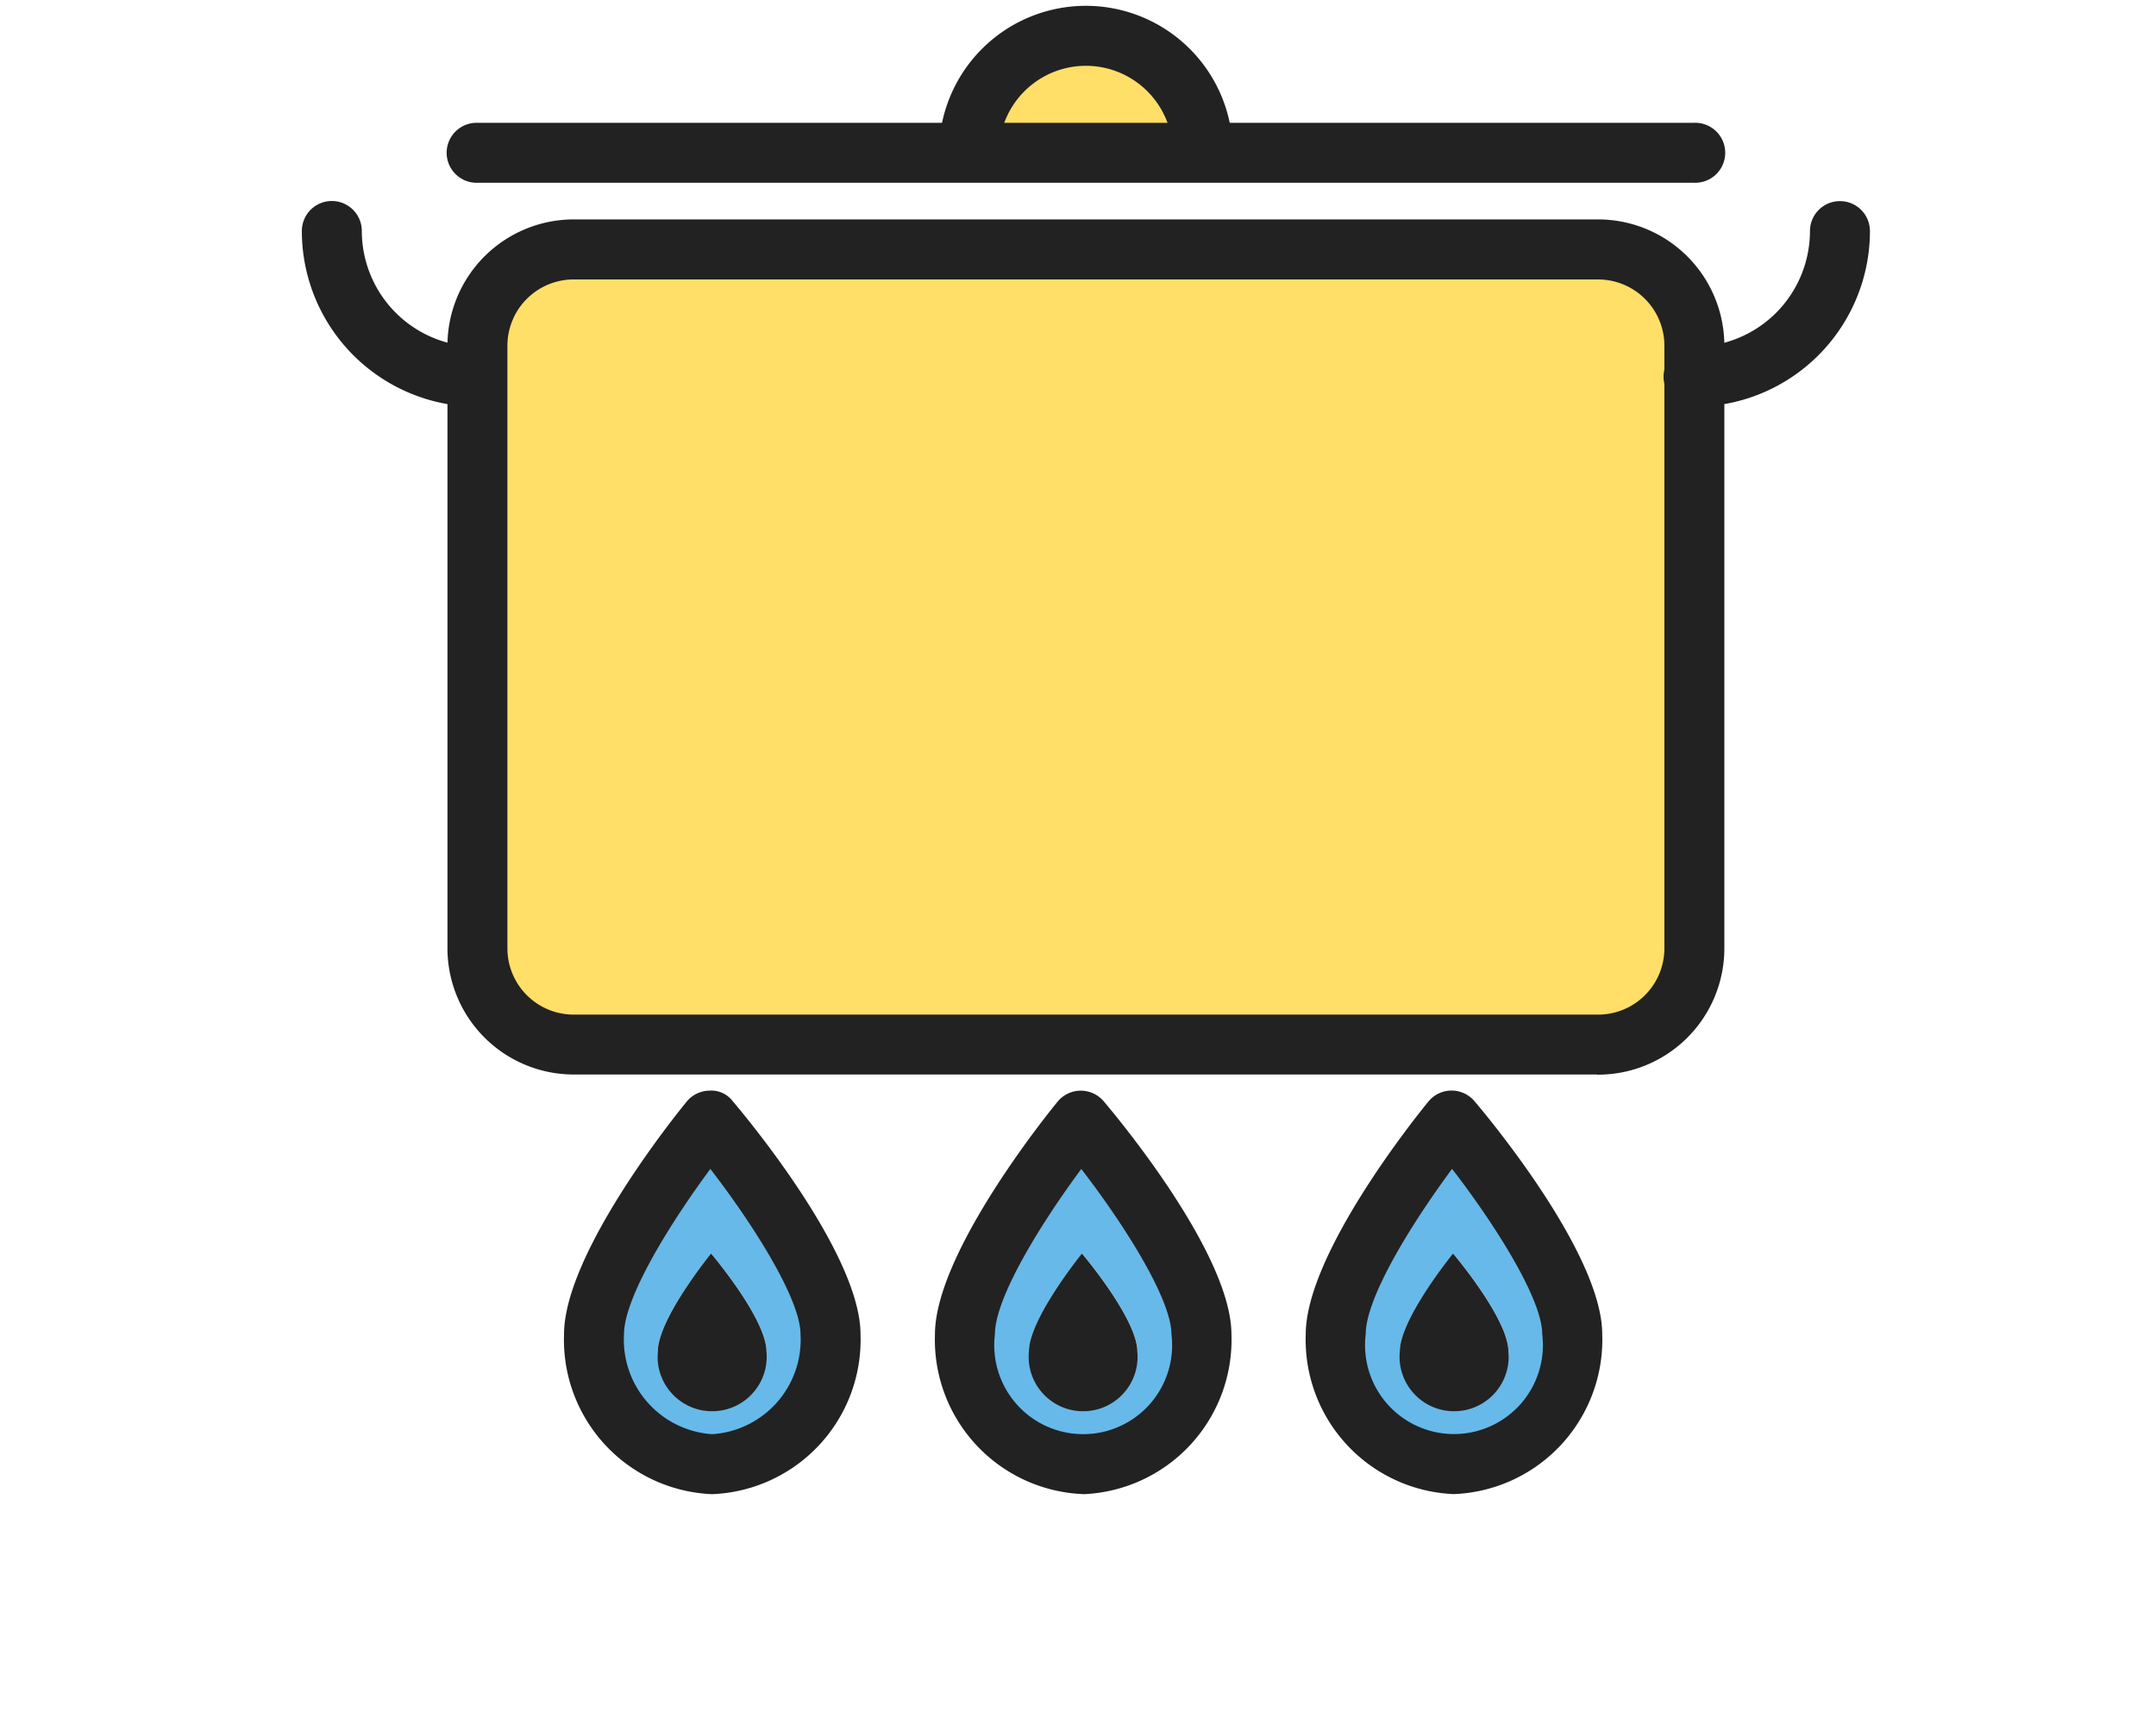 <svg xmlns="http://www.w3.org/2000/svg" xmlns:xlink="http://www.w3.org/1999/xlink" width="100" height="80" viewBox="0 0 100 80"><defs><clipPath id="a"><rect width="100" height="80" transform="translate(670 1248)" fill="none" stroke="#ff0a0a" stroke-width="3"/></clipPath><clipPath id="b"><rect width="72.732" height="69.016" fill="none"/></clipPath></defs><g transform="translate(-670 -1248)" clip-path="url(#a)"><g transform="translate(684 1248.276)"><g clip-path="url(#b)"><path d="M78.105,35.935V62.5a4.462,4.462,0,0,1-4.517,4.406H26.179A4.462,4.462,0,0,1,21.662,62.5V34.444a4.462,4.462,0,0,1,4.517-4.406H73.588a4.462,4.462,0,0,1,4.517,4.406Z" transform="translate(-13.518 -18.745)" fill="#ffdf68"/><path d="M138.518,147.4a5.509,5.509,0,1,1-10.97,0c0-3.327,5.374-9.914,5.374-9.914s5.6,6.587,5.6,9.914m-5.485,3.571a2.656,2.656,0,0,0,2.526-2.771c0-1.524-2.57-4.55-2.57-4.55s-2.47,3.026-2.47,4.55a2.647,2.647,0,0,0,2.514,2.771" transform="translate(-79.594 -85.798)" fill="#67b9e9"/><path d="M140.488,158.436a2.531,2.531,0,1,1-5.04,0c0-1.524,2.47-4.551,2.47-4.551s2.57,3.027,2.57,4.551" transform="translate(-84.523 -96.029)" fill="#222"/><path d="M93.147,9.117H82.3a5.424,5.424,0,0,1,10.848,0" transform="translate(-51.357 -2.308)" fill="#ffdf68"/><path d="M92.766,147.4a5.509,5.509,0,1,1-10.97,0c0-3.327,5.374-9.914,5.374-9.914s5.6,6.587,5.6,9.914m-5.485,3.571A2.647,2.647,0,0,0,89.8,148.2c0-1.524-2.57-4.55-2.57-4.55s-2.459,3.026-2.459,4.55a2.647,2.647,0,0,0,2.514,2.771" transform="translate(-51.043 -85.798)" fill="#67b9e9"/><path d="M94.726,158.436a2.526,2.526,0,1,1-5.029,0c0-1.524,2.459-4.551,2.459-4.551s2.571,3.027,2.571,4.551" transform="translate(-55.974 -96.029)" fill="#222"/><path d="M47.015,147.4a5.771,5.771,0,0,1-5.485,6.019,5.764,5.764,0,0,1-5.485-6.019c0-3.327,5.374-9.914,5.374-9.914s5.6,6.587,5.6,9.914m-5.485,3.571a2.647,2.647,0,0,0,2.514-2.771c0-1.524-2.57-4.55-2.57-4.55S39,146.68,39,148.2a2.656,2.656,0,0,0,2.526,2.771" transform="translate(-22.493 -85.798)" fill="#67b9e9"/><path d="M48.956,158.436a2.531,2.531,0,1,1-5.04,0c0-1.524,2.47-4.551,2.47-4.551s2.57,3.027,2.57,4.551" transform="translate(-27.405 -96.029)" fill="#222"/><path d="M71.28,65.993H23.871a5.86,5.86,0,0,1-5.908-5.8V32.137a5.86,5.86,0,0,1,5.908-5.8H71.28a5.86,5.86,0,0,1,5.908,5.8V60.2a5.86,5.86,0,0,1-5.908,5.8M23.871,29.121a3.076,3.076,0,0,0-3.127,3.015V60.2a3.076,3.076,0,0,0,3.127,3.015H71.28A3.076,3.076,0,0,0,74.407,60.2V32.137a3.076,3.076,0,0,0-3.127-3.015Z" transform="translate(-11.209 -16.437)" fill="#222"/><path d="M75.8,17.194H19.354a1.391,1.391,0,1,1,0-2.781H75.8a1.391,1.391,0,1,1,0,2.781" transform="translate(-11.209 -8.994)" fill="#222"/><path d="M92.23,6.81H89.448a4.033,4.033,0,0,0-8.066,0H78.6a6.815,6.815,0,0,1,13.63,0" transform="translate(-49.049 -0.001)" fill="#222"/><path d="M8.144,33.6A8.154,8.154,0,0,1,0,25.451a1.391,1.391,0,0,1,2.782,0,5.369,5.369,0,0,0,5.362,5.363,1.391,1.391,0,0,1,0,2.781" transform="translate(0 -15.014)" fill="#222"/><path d="M169.482,33.6a1.391,1.391,0,1,1,0-2.781,5.369,5.369,0,0,0,5.362-5.363,1.391,1.391,0,0,1,2.782,0,8.154,8.154,0,0,1-8.144,8.145" transform="translate(-104.894 -15.014)" fill="#222"/><path d="M39.222,152.5a7.165,7.165,0,0,1-6.876-7.41c0-3.715,5.1-10.08,5.687-10.793a1.389,1.389,0,0,1,1.064-.512,1.245,1.245,0,0,1,1.074.49c.607.714,5.927,7.084,5.927,10.814a7.166,7.166,0,0,1-6.876,7.41m-.089-15.083c-1.851,2.5-4.006,5.958-4.006,7.673a4.391,4.391,0,0,0,4.094,4.629,4.391,4.391,0,0,0,4.094-4.629c0-1.636-2.187-5.088-4.183-7.673" transform="translate(-20.185 -83.481)" fill="#222"/><path d="M84.973,152.505A7.165,7.165,0,0,1,78.1,145.1c0-3.715,5.1-10.08,5.687-10.793a1.389,1.389,0,0,1,1.064-.512h.014a1.393,1.393,0,0,1,1.06.49c.607.714,5.927,7.084,5.927,10.814a7.166,7.166,0,0,1-6.876,7.41m-.089-15.083c-1.851,2.5-4.006,5.958-4.006,7.673a4.125,4.125,0,1,0,8.189,0c0-1.636-2.187-5.088-4.183-7.673" transform="translate(-48.735 -83.489)" fill="#222"/><path d="M130.724,152.505a7.166,7.166,0,0,1-6.876-7.41c0-3.715,5.1-10.08,5.687-10.793a1.389,1.389,0,0,1,1.064-.512h.014a1.393,1.393,0,0,1,1.06.49c.607.714,5.927,7.084,5.927,10.814a7.165,7.165,0,0,1-6.876,7.41m-.089-15.083c-1.851,2.5-4.006,5.958-4.006,7.673a4.125,4.125,0,1,0,8.189,0c0-1.636-2.187-5.088-4.183-7.673" transform="translate(-77.285 -83.489)" fill="#222"/></g></g></g></svg>